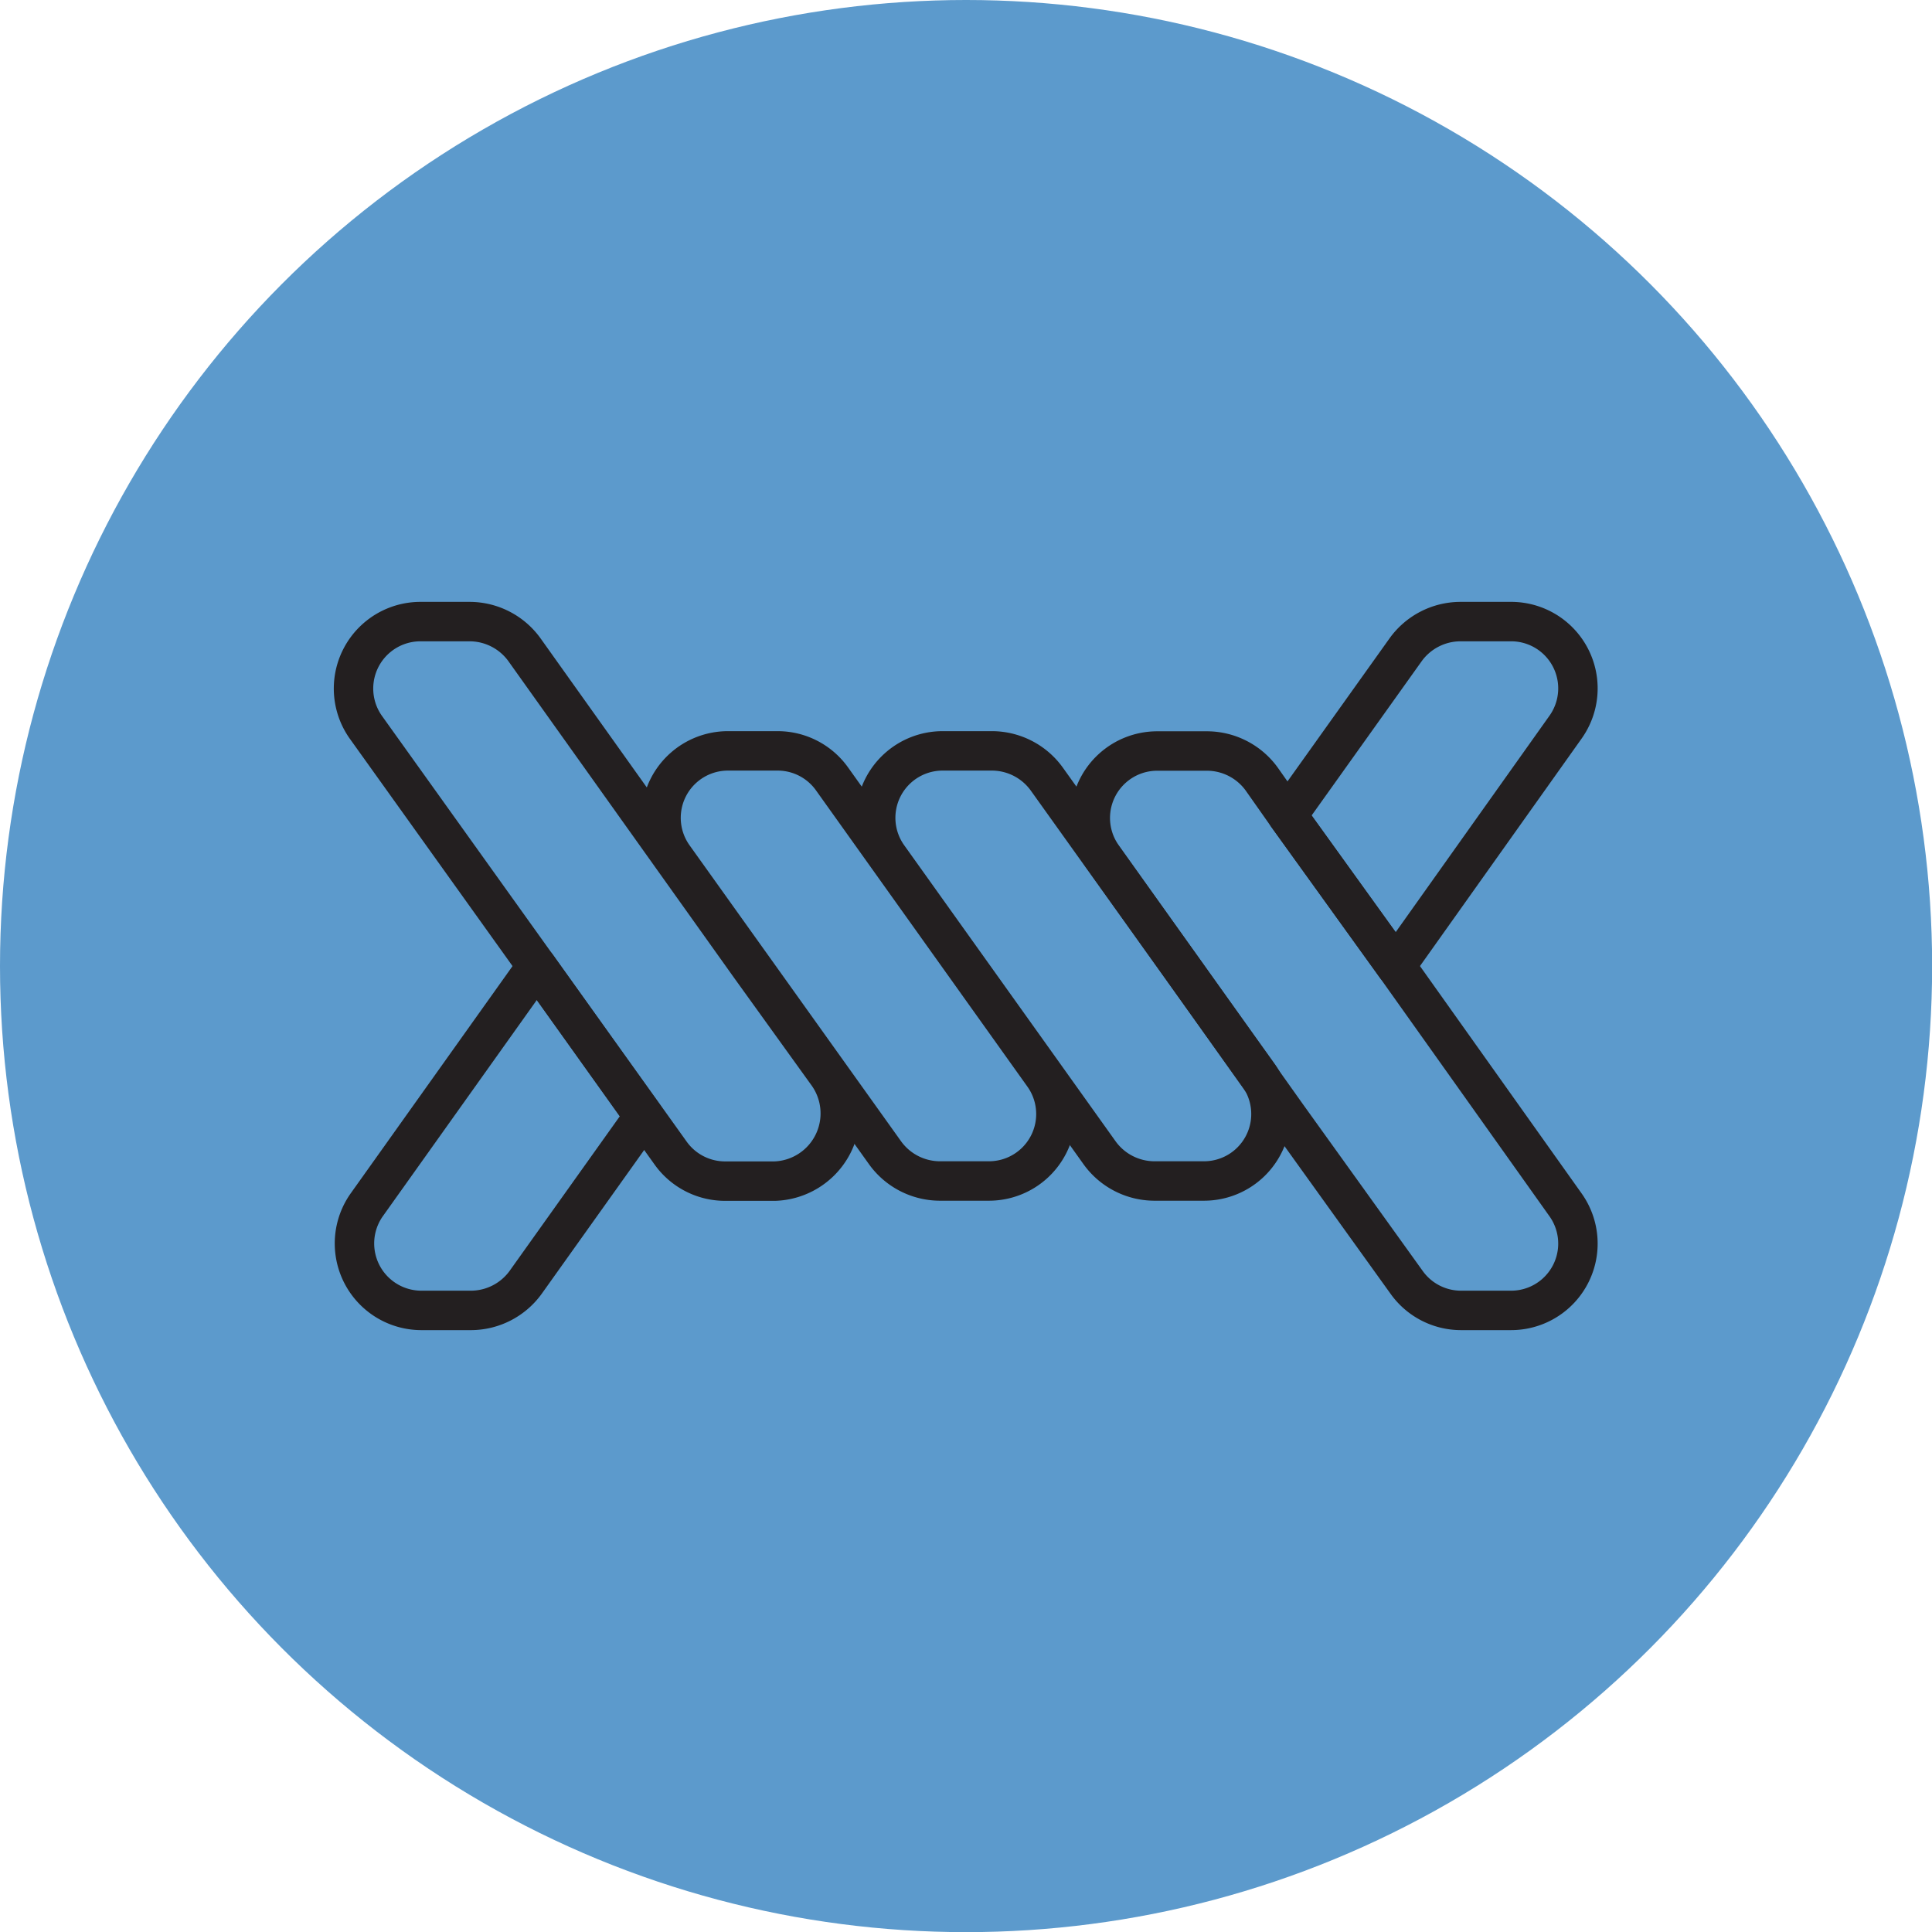 <svg xmlns="http://www.w3.org/2000/svg" viewBox="0 0 142.57 142.57"><defs><style>.cls-1{fill:#5c9acc;}.cls-2{fill:none;stroke:#231f20;stroke-linecap:round;stroke-linejoin:round;stroke-width:2.91px;}</style></defs><g id="Calque_2" data-name="Calque 2"><g id="Layer_1" data-name="Layer 1"><circle class="cls-1" cx="71.29" cy="71.29" r="71.29"/><path class="cls-2" d="M73,87.15H69.32a5,5,0,0,1-4-2.07L49.7,63.22a4.94,4.94,0,0,1,4-7.81h3.7a4.93,4.93,0,0,1,4,2.07L77,79.34A4.94,4.94,0,0,1,73,87.15Z"/><path class="cls-2" d="M88.85,87.15h-3.7a5,5,0,0,1-4-2.07L65.54,63.22a4.94,4.94,0,0,1,4-7.81h3.7a5,5,0,0,1,4,2.07L92.87,79.34A4.94,4.94,0,0,1,88.85,87.15Z"/><path class="cls-2" d="M111.49,96.7H107.8a4.93,4.93,0,0,1-4-2.07L95,82.38,87.12,71.29l-5.75-8.07a4.94,4.94,0,0,1,4-7.8H89.1a5,5,0,0,1,4,2.06L95,60.18,103,71.29,115.52,88.9A4.93,4.93,0,0,1,111.49,96.7Z"/><path class="cls-2" d="M115.52,53.67,103,71.29,95,60.18l8.74-12.25a5,5,0,0,1,4-2.06h3.69A4.93,4.93,0,0,1,115.52,53.67Z"/><path class="cls-2" d="M57.17,87.16H53.48a4.94,4.94,0,0,1-4-2.08l-1.93-2.7L39.61,71.29,27,53.67a4.94,4.94,0,0,1,4-7.8h3.69a5,5,0,0,1,4,2.06l8.73,12.25,7.92,11.11,5.76,8A5,5,0,0,1,57.17,87.16Z"/><path class="cls-2" d="M47.52,82.38,38.79,94.63a5,5,0,0,1-4,2.07H31.07a4.94,4.94,0,0,1-4-7.8L39.61,71.29Z"/></g></g></svg>